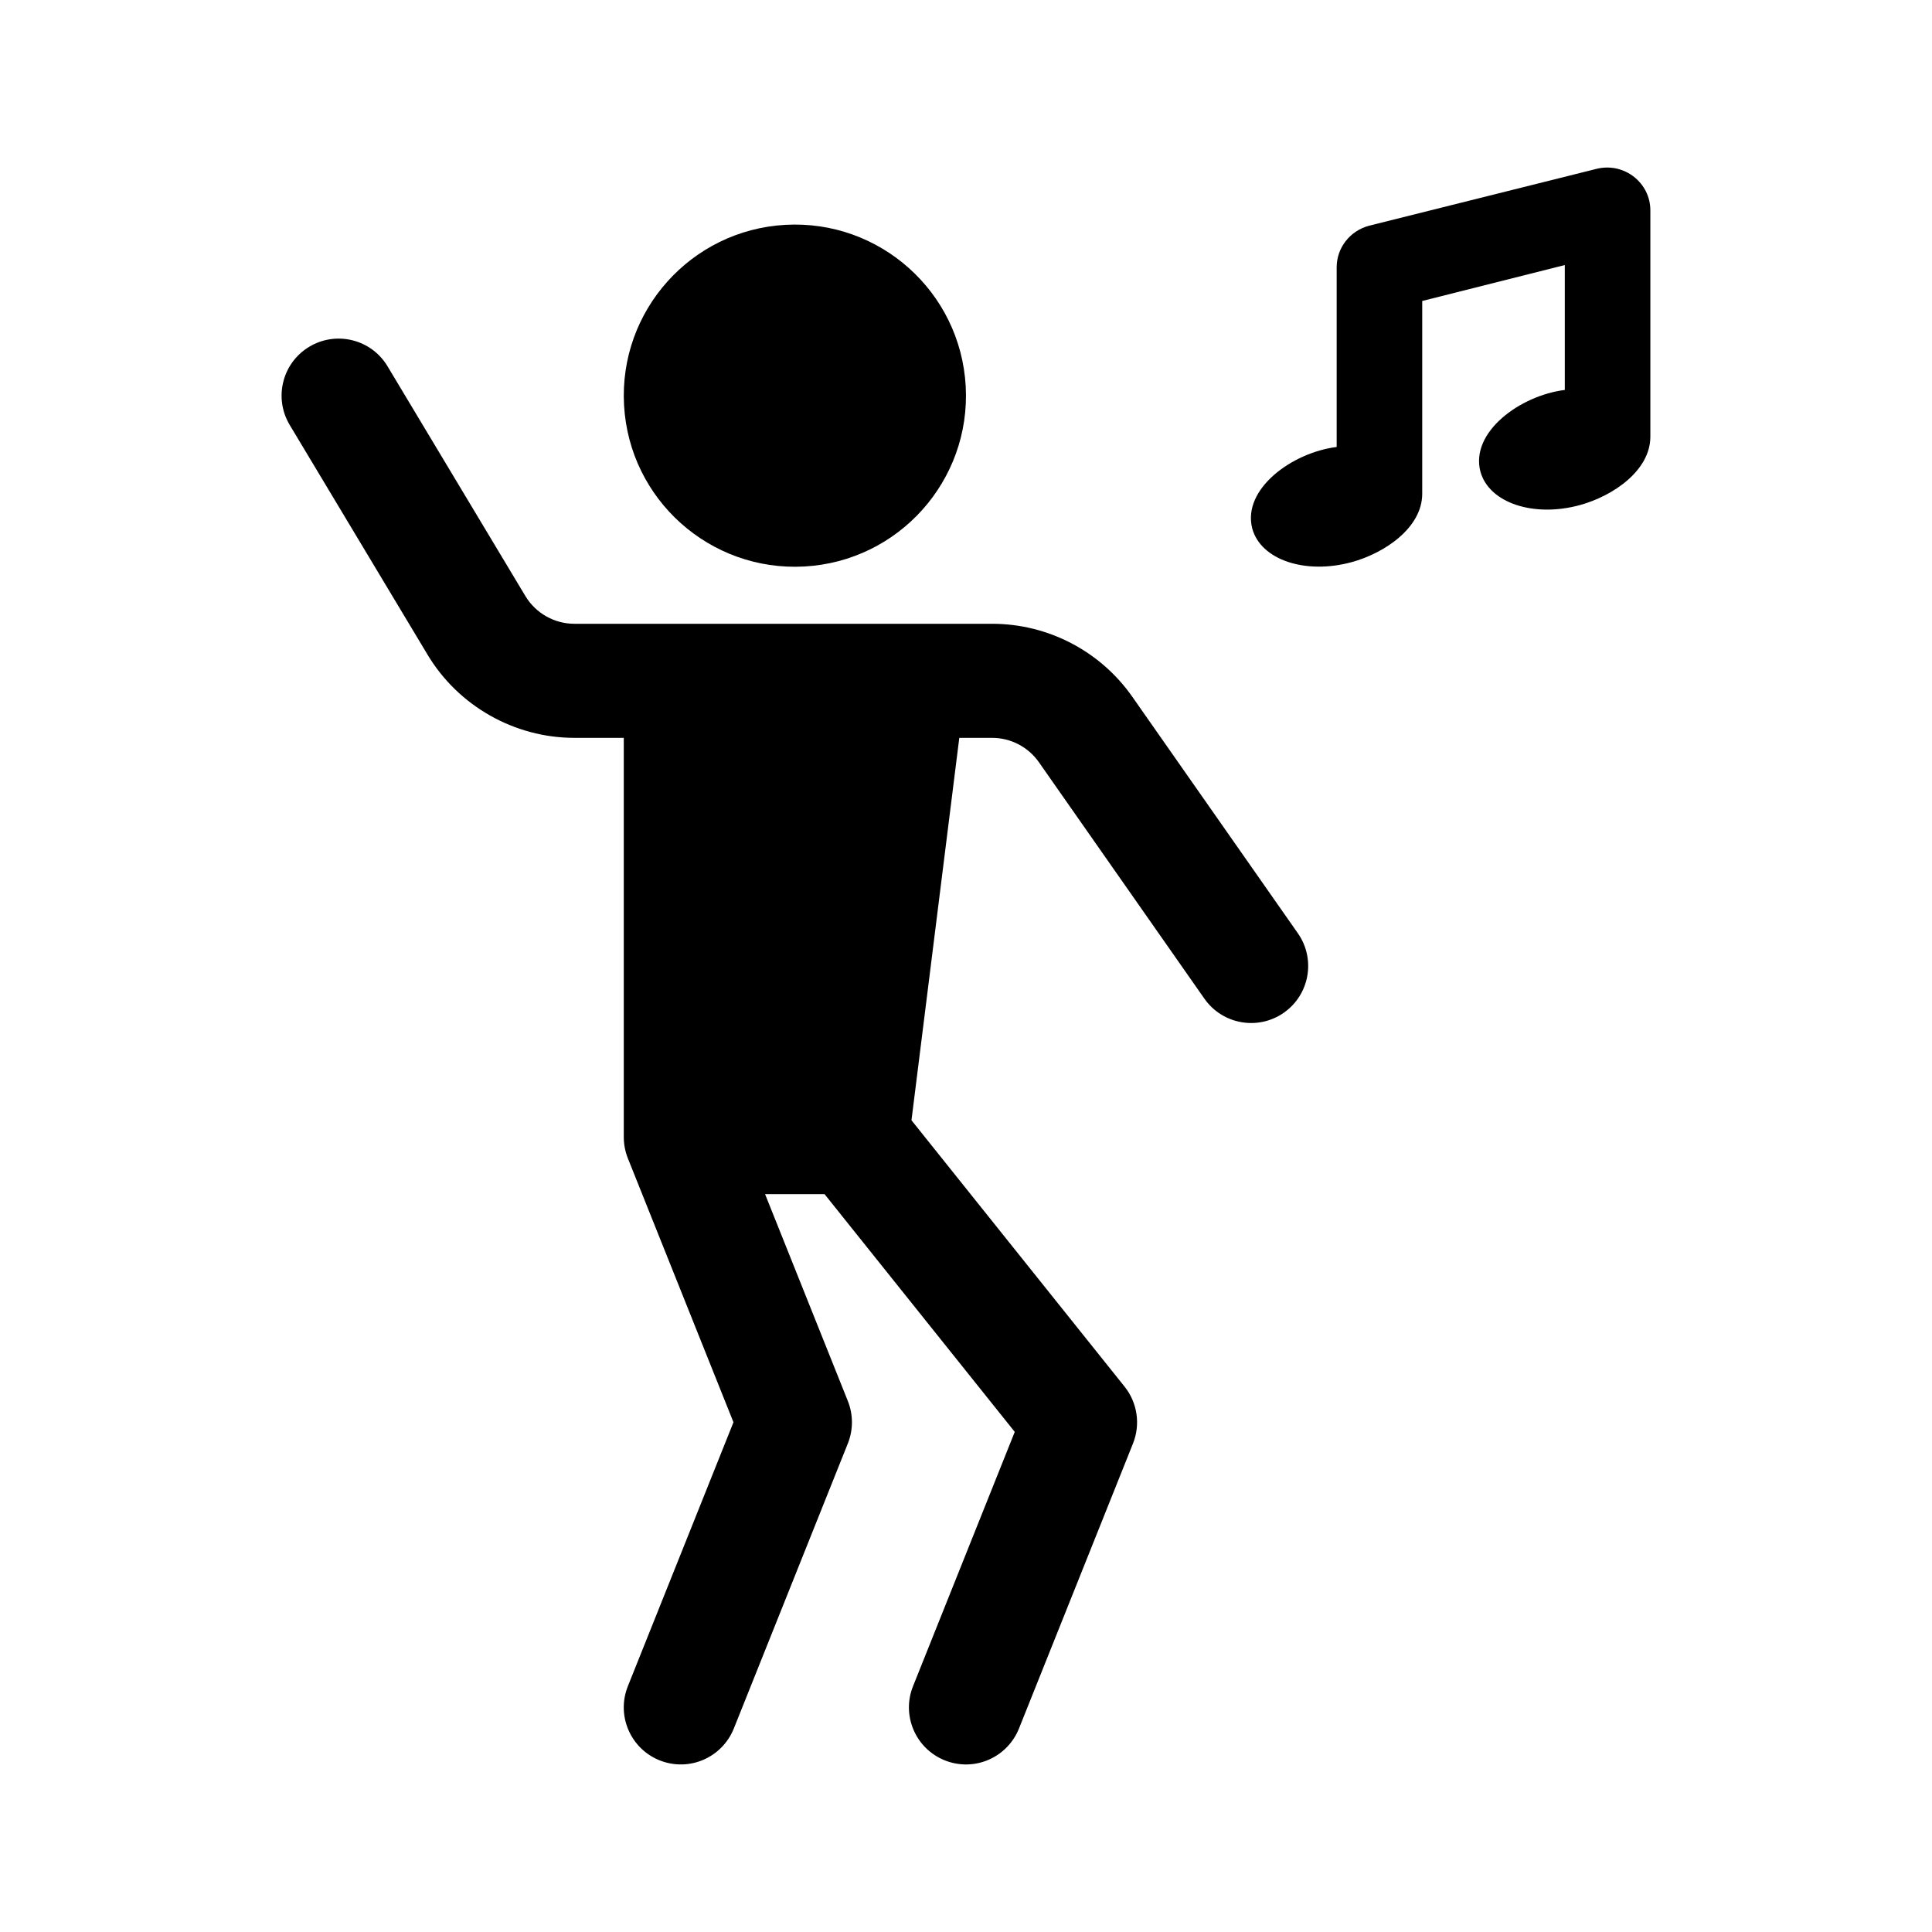 <?xml version="1.0" encoding="UTF-8"?>
<!-- Uploaded to: ICON Repo, www.svgrepo.com, Generator: ICON Repo Mixer Tools -->
<svg fill="#000000" width="800px" height="800px" version="1.1" viewBox="144 144 512 512" xmlns="http://www.w3.org/2000/svg">
 <g>
  <path d="m309.38 251.37c-1.391-25.004 17.754-46.395 42.758-47.785 25.004-1.391 46.395 17.754 47.785 42.758s-17.754 46.395-42.758 47.785c-25.004 1.383-46.395-17.754-47.785-42.758z"/>
  <path d="m487.95 391.33c4.781 6.832 3.125 16.258-3.719 21.051-6.805 4.766-16.242 3.144-21.051-3.719l-43.871-62.68c-2.828-4.031-7.453-6.441-12.387-6.441h-8.699l-12.672 101.34 56.473 70.59c3.402 4.254 4.254 10 2.238 15.055l-30.23 75.57c-3.039 7.57-11.688 11.574-19.652 8.418-7.75-3.109-11.523-11.895-8.418-19.652l26.957-67.395-50.41-63.012h-15.758l21.941 54.84c1.441 3.606 1.441 7.621 0 11.23l-30.23 75.57c-3.039 7.57-11.688 11.574-19.652 8.418-7.75-3.109-11.523-11.895-8.418-19.652l27.984-69.949-27.988-69.953c-0.711-1.789-1.078-3.695-1.078-5.621v-105.8h-13.113c-15.84 0-30.738-8.434-38.879-22.023l-36.535-60.887c-4.297-7.16-1.98-16.445 5.18-20.738 7.16-4.289 16.445-1.984 20.738 5.18l36.535 60.891c2.719 4.535 7.684 7.348 12.961 7.348h110.73c14.781 0 28.66 7.227 37.145 19.336z"/>
  <path d="m581.36 199.73v60.004c0 8.949-9.871 15.73-18.742 18.137-12.242 3.324-24.031-0.605-26.301-8.918-2.707-10.434 10.5-20.129 22.371-21.613v-33.102l-37.785 9.523v51.086c0 8.949-9.871 15.73-18.742 18.137-12.242 3.324-24.031-0.605-26.301-8.918-2.707-10.434 10.5-20.129 22.371-21.613v-47.609c0-5.141 3.477-9.672 8.613-11.035l60.457-15.113c7.301-1.656 14.059 3.844 14.059 11.035z"/>
 </g>
</svg>